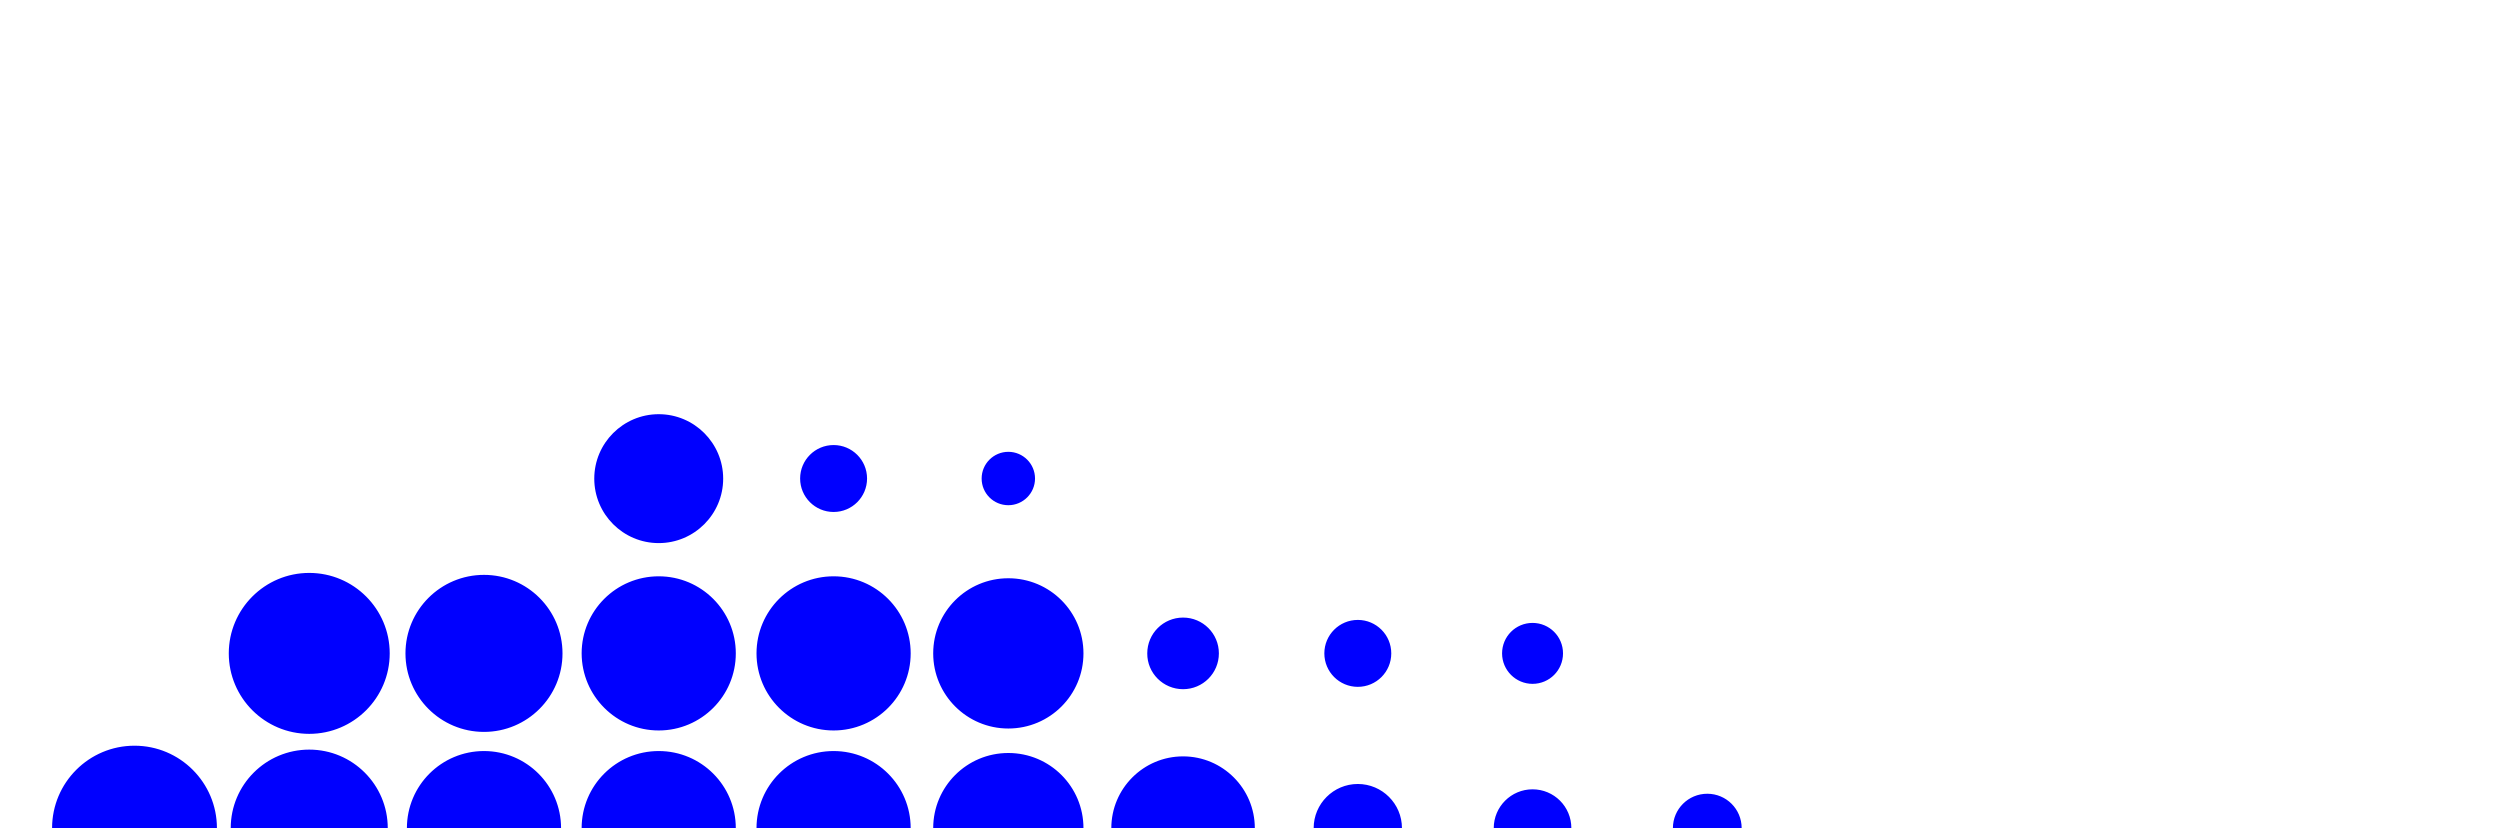 <?xml version="1.0" encoding="UTF-8"?>
<svg xmlns="http://www.w3.org/2000/svg" xmlns:xlink="http://www.w3.org/1999/xlink" xml:space="preserve" viewBox="0 0 1920 636">
  <defs>
	<path id="a" d="M0 0h1920v636H0z"></path>
  </defs>
  <clipPath id="b">
	<use xlink:href="#a" overflow="visible"></use>
  </clipPath>
  <path fill="#00F" d="M505.9 417.1c27.3 0 49.5-22.2 49.5-49.5s-22.2-49.5-49.5-49.5-49.5 22.2-49.5 49.5 22.2 49.5 49.5 49.5m134.3-23.9c14.2 0 25.7-11.5 25.7-25.7s-11.5-25.7-25.7-25.7-25.7 11.5-25.7 25.7 11.5 25.7 25.7 25.7m134.2-5.2c11.3 0 20.5-9.2 20.5-20.5s-9.2-20.5-20.5-20.5-20.5 9.2-20.5 20.5c0 11.4 9.2 20.5 20.5 20.5M237.5 563.6c34.1 0 61.8-27.7 61.8-61.8 0-34.1-27.7-61.8-61.8-61.8s-61.8 27.7-61.8 61.8c0 34.1 27.7 61.8 61.8 61.8m134.2-1.5c33.3 0 60.3-27 60.3-60.3s-27-60.3-60.3-60.3-60.3 27-60.3 60.3 27 60.3 60.3 60.3m134.2-1.1c32.7 0 59.2-26.5 59.2-59.2s-26.5-59.2-59.2-59.2-59.2 26.5-59.2 59.2c.1 32.7 26.6 59.2 59.2 59.2m134.3 0c32.7 0 59.2-26.5 59.2-59.2s-26.5-59.2-59.2-59.2-59.2 26.5-59.2 59.2 26.5 59.2 59.2 59.2m134.2-1.5c31.9 0 57.7-25.8 57.7-57.7s-25.8-57.7-57.7-57.7c-31.9 0-57.7 25.8-57.7 57.7 0 31.8 25.8 57.7 57.7 57.7m134.2-30.2c15.2 0 27.5-12.3 27.5-27.5s-12.3-27.5-27.5-27.5-27.5 12.3-27.5 27.5c-.1 15.2 12.3 27.5 27.5 27.5m134.2-1.8c14.2 0 25.7-11.5 25.7-25.7s-11.5-25.7-25.7-25.7-25.7 11.5-25.7 25.7 11.5 25.7 25.7 25.7m134.2-2.3c13 0 23.4-10.5 23.4-23.4 0-13-10.5-23.4-23.4-23.4-13 0-23.4 10.5-23.4 23.4 0 12.9 10.5 23.4 23.4 23.4M103.3 699.3c34.9 0 63.3-28.3 63.3-63.3 0-34.9-28.3-63.3-63.3-63.3S40 601.1 40 636s28.3 63.3 63.3 63.3m134.2-3c33.3 0 60.3-27 60.3-60.3s-27-60.3-60.3-60.3-60.3 27-60.3 60.3 27 60.3 60.3 60.3m134.2-1.1c32.7 0 59.2-26.5 59.2-59.2s-26.5-59.2-59.2-59.2-59.2 26.5-59.2 59.2 26.5 59.2 59.2 59.2m134.2 0c32.7 0 59.2-26.5 59.2-59.2s-26.5-59.2-59.2-59.2-59.2 26.5-59.2 59.2c.1 32.7 26.6 59.2 59.2 59.2m134.3 0c32.7 0 59.2-26.5 59.2-59.2s-26.5-59.2-59.2-59.2S581 603.3 581 636s26.5 59.2 59.2 59.2m134.2-1.5c31.9 0 57.7-25.8 57.7-57.7 0-31.9-25.8-57.7-57.7-57.7-31.9 0-57.7 25.8-57.7 57.7 0 31.9 25.8 57.7 57.7 57.7m134.2-2.6c30.4 0 55.1-24.7 55.1-55.1s-24.7-55.1-55.1-55.1-55.1 24.7-55.1 55.1c0 30.4 24.7 55.1 55.1 55.1m134.2-21.2c18.7 0 33.9-15.2 33.9-33.9s-15.2-33.9-33.9-33.9-33.9 15.2-33.9 33.9 15.2 33.9 33.9 33.9m134.2-4.1c16.4 0 29.8-13.3 29.8-29.8s-13.3-29.8-29.8-29.8c-16.4 0-29.8 13.3-29.8 29.8.1 16.4 13.4 29.8 29.8 29.8m134.2-3.4c14.6 0 26.4-11.8 26.4-26.4 0-14.6-11.8-26.4-26.4-26.4-14.6 0-26.4 11.8-26.4 26.4 0 14.6 11.8 26.4 26.4 26.4" clip-path="url(#b)"></path>
</svg>
